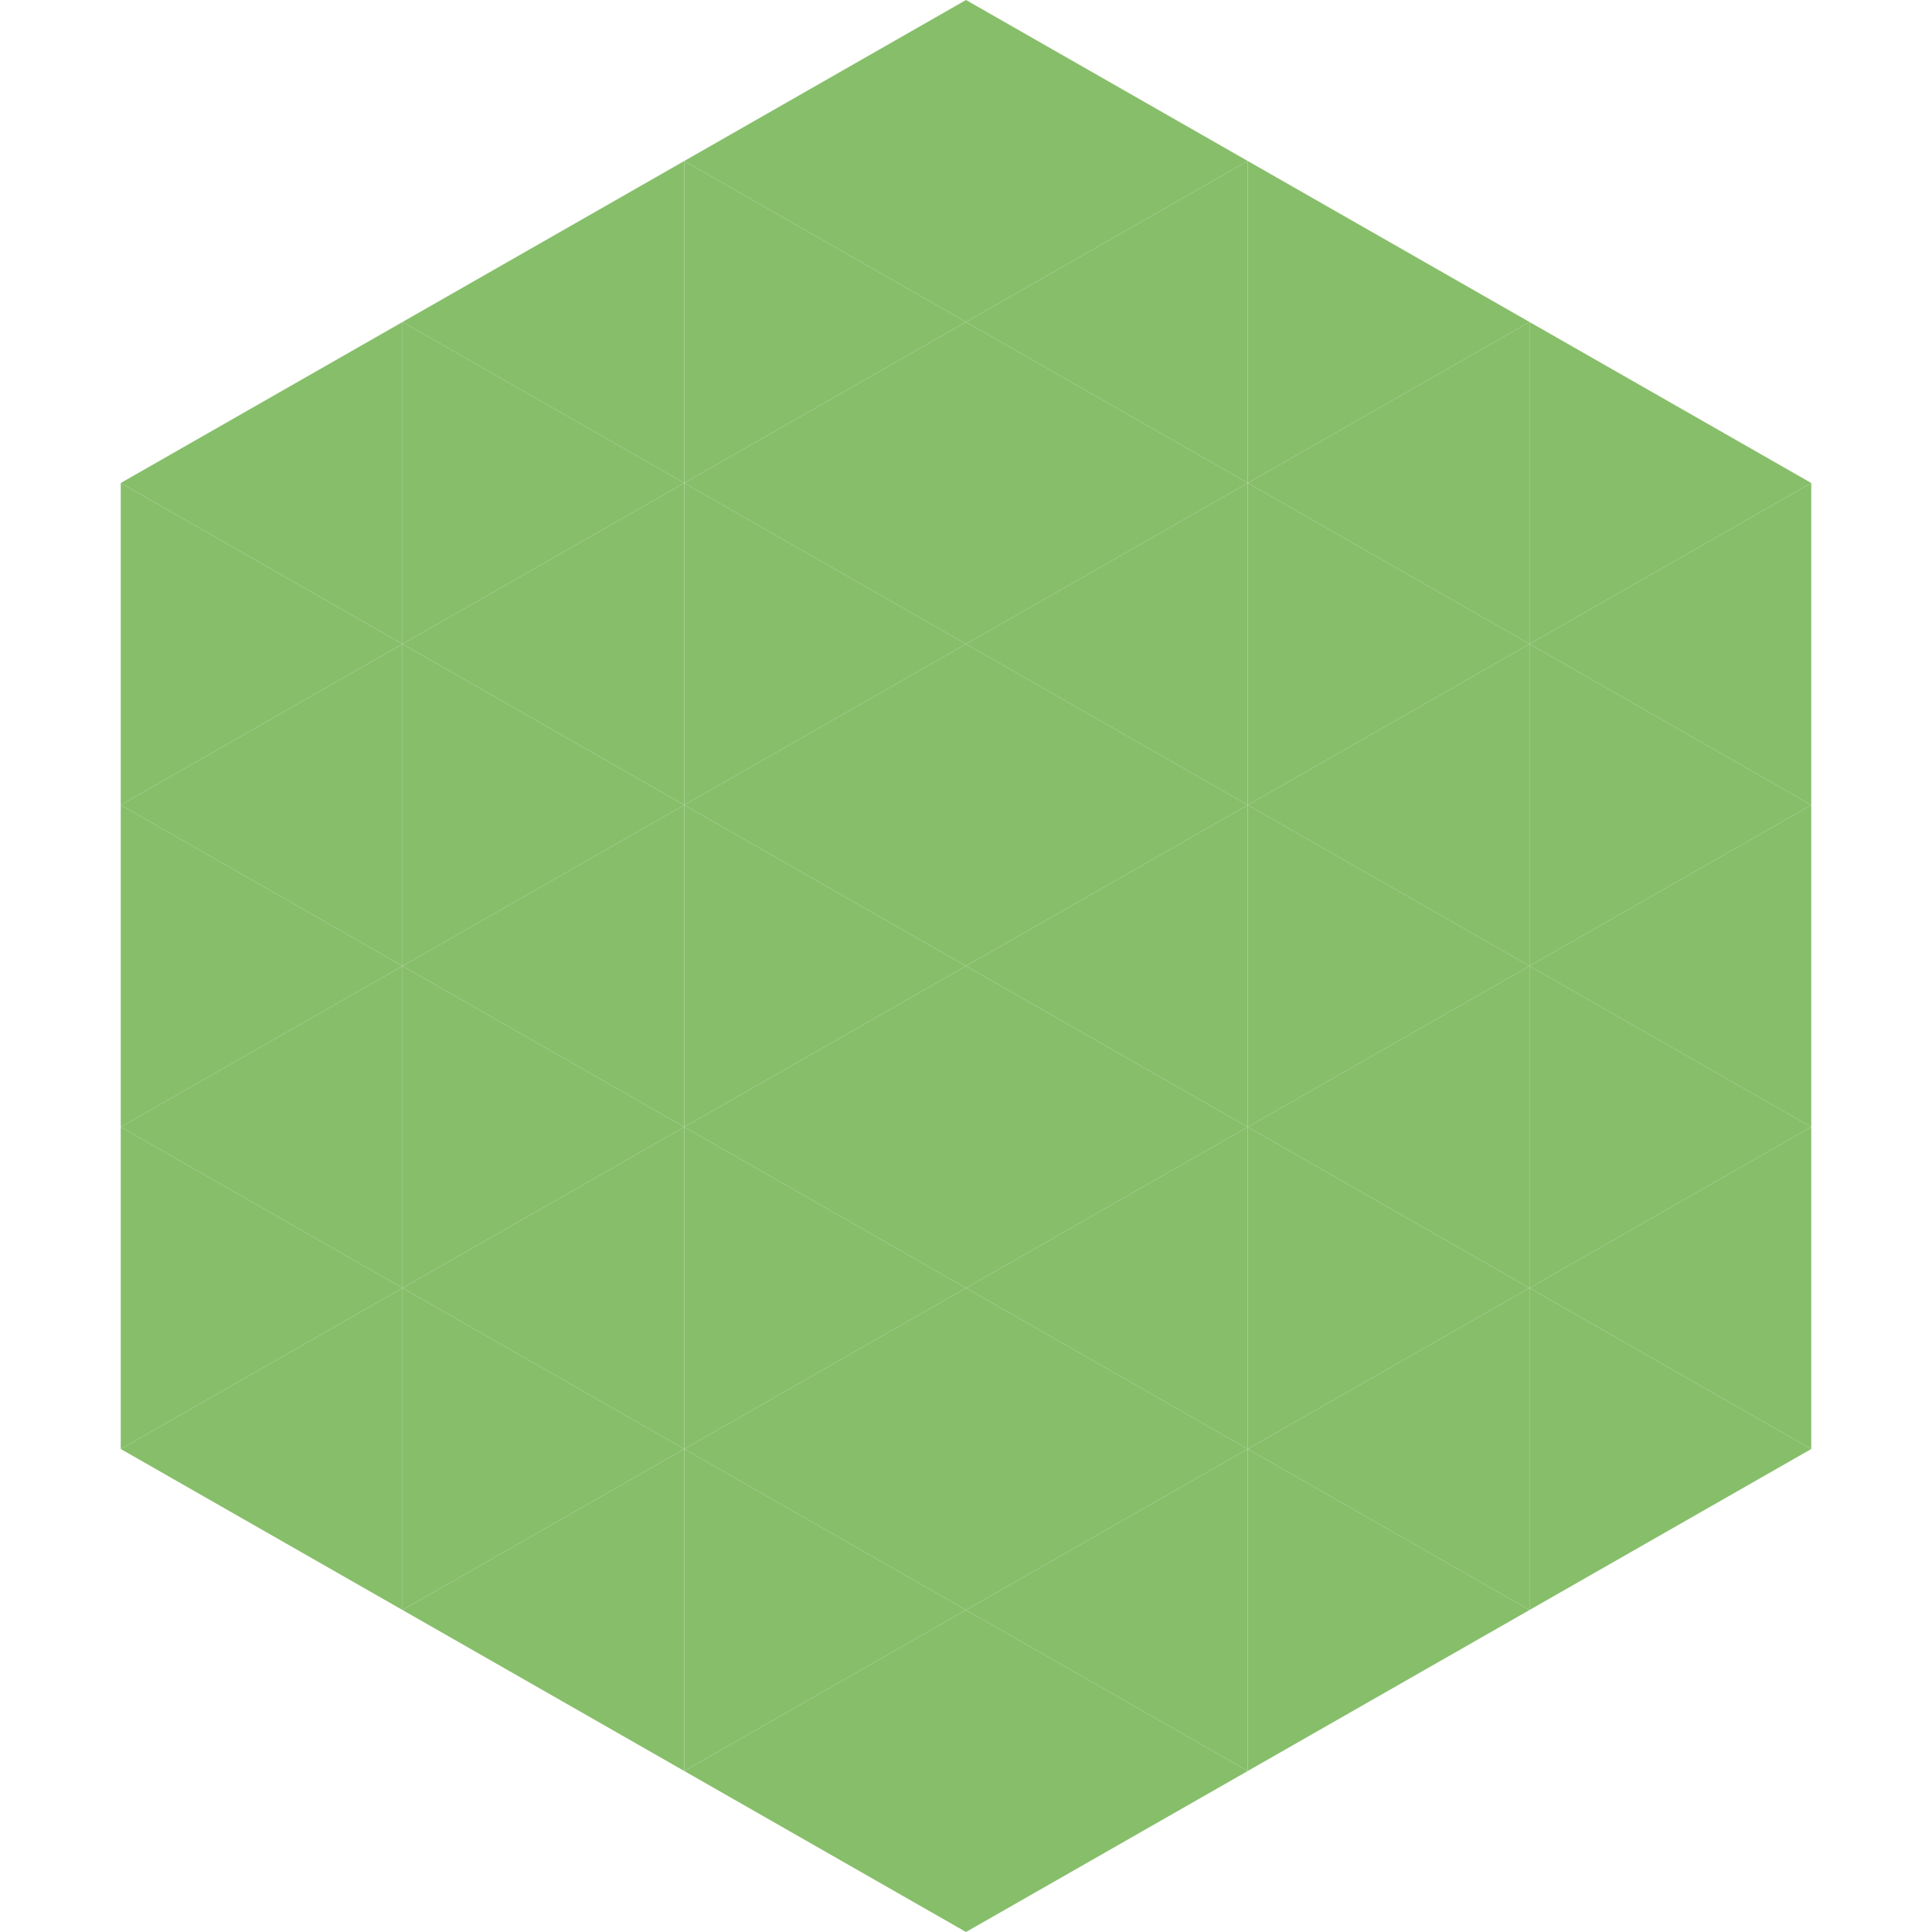<?xml version="1.0"?>
<!-- Generated by SVGo -->
<svg width="240" height="240"
     xmlns="http://www.w3.org/2000/svg"
     xmlns:xlink="http://www.w3.org/1999/xlink">
<polygon points="50,40 15,60 50,80" style="fill:rgb(135,190,106)" />
<polygon points="190,40 225,60 190,80" style="fill:rgb(135,190,106)" />
<polygon points="15,60 50,80 15,100" style="fill:rgb(135,190,106)" />
<polygon points="225,60 190,80 225,100" style="fill:rgb(135,190,106)" />
<polygon points="50,80 15,100 50,120" style="fill:rgb(135,190,106)" />
<polygon points="190,80 225,100 190,120" style="fill:rgb(135,190,106)" />
<polygon points="15,100 50,120 15,140" style="fill:rgb(135,190,106)" />
<polygon points="225,100 190,120 225,140" style="fill:rgb(135,190,106)" />
<polygon points="50,120 15,140 50,160" style="fill:rgb(135,190,106)" />
<polygon points="190,120 225,140 190,160" style="fill:rgb(135,190,106)" />
<polygon points="15,140 50,160 15,180" style="fill:rgb(135,190,106)" />
<polygon points="225,140 190,160 225,180" style="fill:rgb(135,190,106)" />
<polygon points="50,160 15,180 50,200" style="fill:rgb(135,190,106)" />
<polygon points="190,160 225,180 190,200" style="fill:rgb(135,190,106)" />
<polygon points="15,180 50,200 15,220" style="fill:rgb(255,255,255); fill-opacity:0" />
<polygon points="225,180 190,200 225,220" style="fill:rgb(255,255,255); fill-opacity:0" />
<polygon points="50,0 85,20 50,40" style="fill:rgb(255,255,255); fill-opacity:0" />
<polygon points="190,0 155,20 190,40" style="fill:rgb(255,255,255); fill-opacity:0" />
<polygon points="85,20 50,40 85,60" style="fill:rgb(135,190,106)" />
<polygon points="155,20 190,40 155,60" style="fill:rgb(135,190,106)" />
<polygon points="50,40 85,60 50,80" style="fill:rgb(135,190,106)" />
<polygon points="190,40 155,60 190,80" style="fill:rgb(135,190,106)" />
<polygon points="85,60 50,80 85,100" style="fill:rgb(135,190,106)" />
<polygon points="155,60 190,80 155,100" style="fill:rgb(135,190,106)" />
<polygon points="50,80 85,100 50,120" style="fill:rgb(135,190,106)" />
<polygon points="190,80 155,100 190,120" style="fill:rgb(135,190,106)" />
<polygon points="85,100 50,120 85,140" style="fill:rgb(135,190,106)" />
<polygon points="155,100 190,120 155,140" style="fill:rgb(135,190,106)" />
<polygon points="50,120 85,140 50,160" style="fill:rgb(135,190,106)" />
<polygon points="190,120 155,140 190,160" style="fill:rgb(135,190,106)" />
<polygon points="85,140 50,160 85,180" style="fill:rgb(135,190,106)" />
<polygon points="155,140 190,160 155,180" style="fill:rgb(135,190,106)" />
<polygon points="50,160 85,180 50,200" style="fill:rgb(135,190,106)" />
<polygon points="190,160 155,180 190,200" style="fill:rgb(135,190,106)" />
<polygon points="85,180 50,200 85,220" style="fill:rgb(135,190,106)" />
<polygon points="155,180 190,200 155,220" style="fill:rgb(135,190,106)" />
<polygon points="120,0 85,20 120,40" style="fill:rgb(135,190,106)" />
<polygon points="120,0 155,20 120,40" style="fill:rgb(135,190,106)" />
<polygon points="85,20 120,40 85,60" style="fill:rgb(135,190,106)" />
<polygon points="155,20 120,40 155,60" style="fill:rgb(135,190,106)" />
<polygon points="120,40 85,60 120,80" style="fill:rgb(135,190,106)" />
<polygon points="120,40 155,60 120,80" style="fill:rgb(135,190,106)" />
<polygon points="85,60 120,80 85,100" style="fill:rgb(135,190,106)" />
<polygon points="155,60 120,80 155,100" style="fill:rgb(135,190,106)" />
<polygon points="120,80 85,100 120,120" style="fill:rgb(135,190,106)" />
<polygon points="120,80 155,100 120,120" style="fill:rgb(135,190,106)" />
<polygon points="85,100 120,120 85,140" style="fill:rgb(135,190,106)" />
<polygon points="155,100 120,120 155,140" style="fill:rgb(135,190,106)" />
<polygon points="120,120 85,140 120,160" style="fill:rgb(135,190,106)" />
<polygon points="120,120 155,140 120,160" style="fill:rgb(135,190,106)" />
<polygon points="85,140 120,160 85,180" style="fill:rgb(135,190,106)" />
<polygon points="155,140 120,160 155,180" style="fill:rgb(135,190,106)" />
<polygon points="120,160 85,180 120,200" style="fill:rgb(135,190,106)" />
<polygon points="120,160 155,180 120,200" style="fill:rgb(135,190,106)" />
<polygon points="85,180 120,200 85,220" style="fill:rgb(135,190,106)" />
<polygon points="155,180 120,200 155,220" style="fill:rgb(135,190,106)" />
<polygon points="120,200 85,220 120,240" style="fill:rgb(135,190,106)" />
<polygon points="120,200 155,220 120,240" style="fill:rgb(135,190,106)" />
<polygon points="85,220 120,240 85,260" style="fill:rgb(255,255,255); fill-opacity:0" />
<polygon points="155,220 120,240 155,260" style="fill:rgb(255,255,255); fill-opacity:0" />
</svg>
